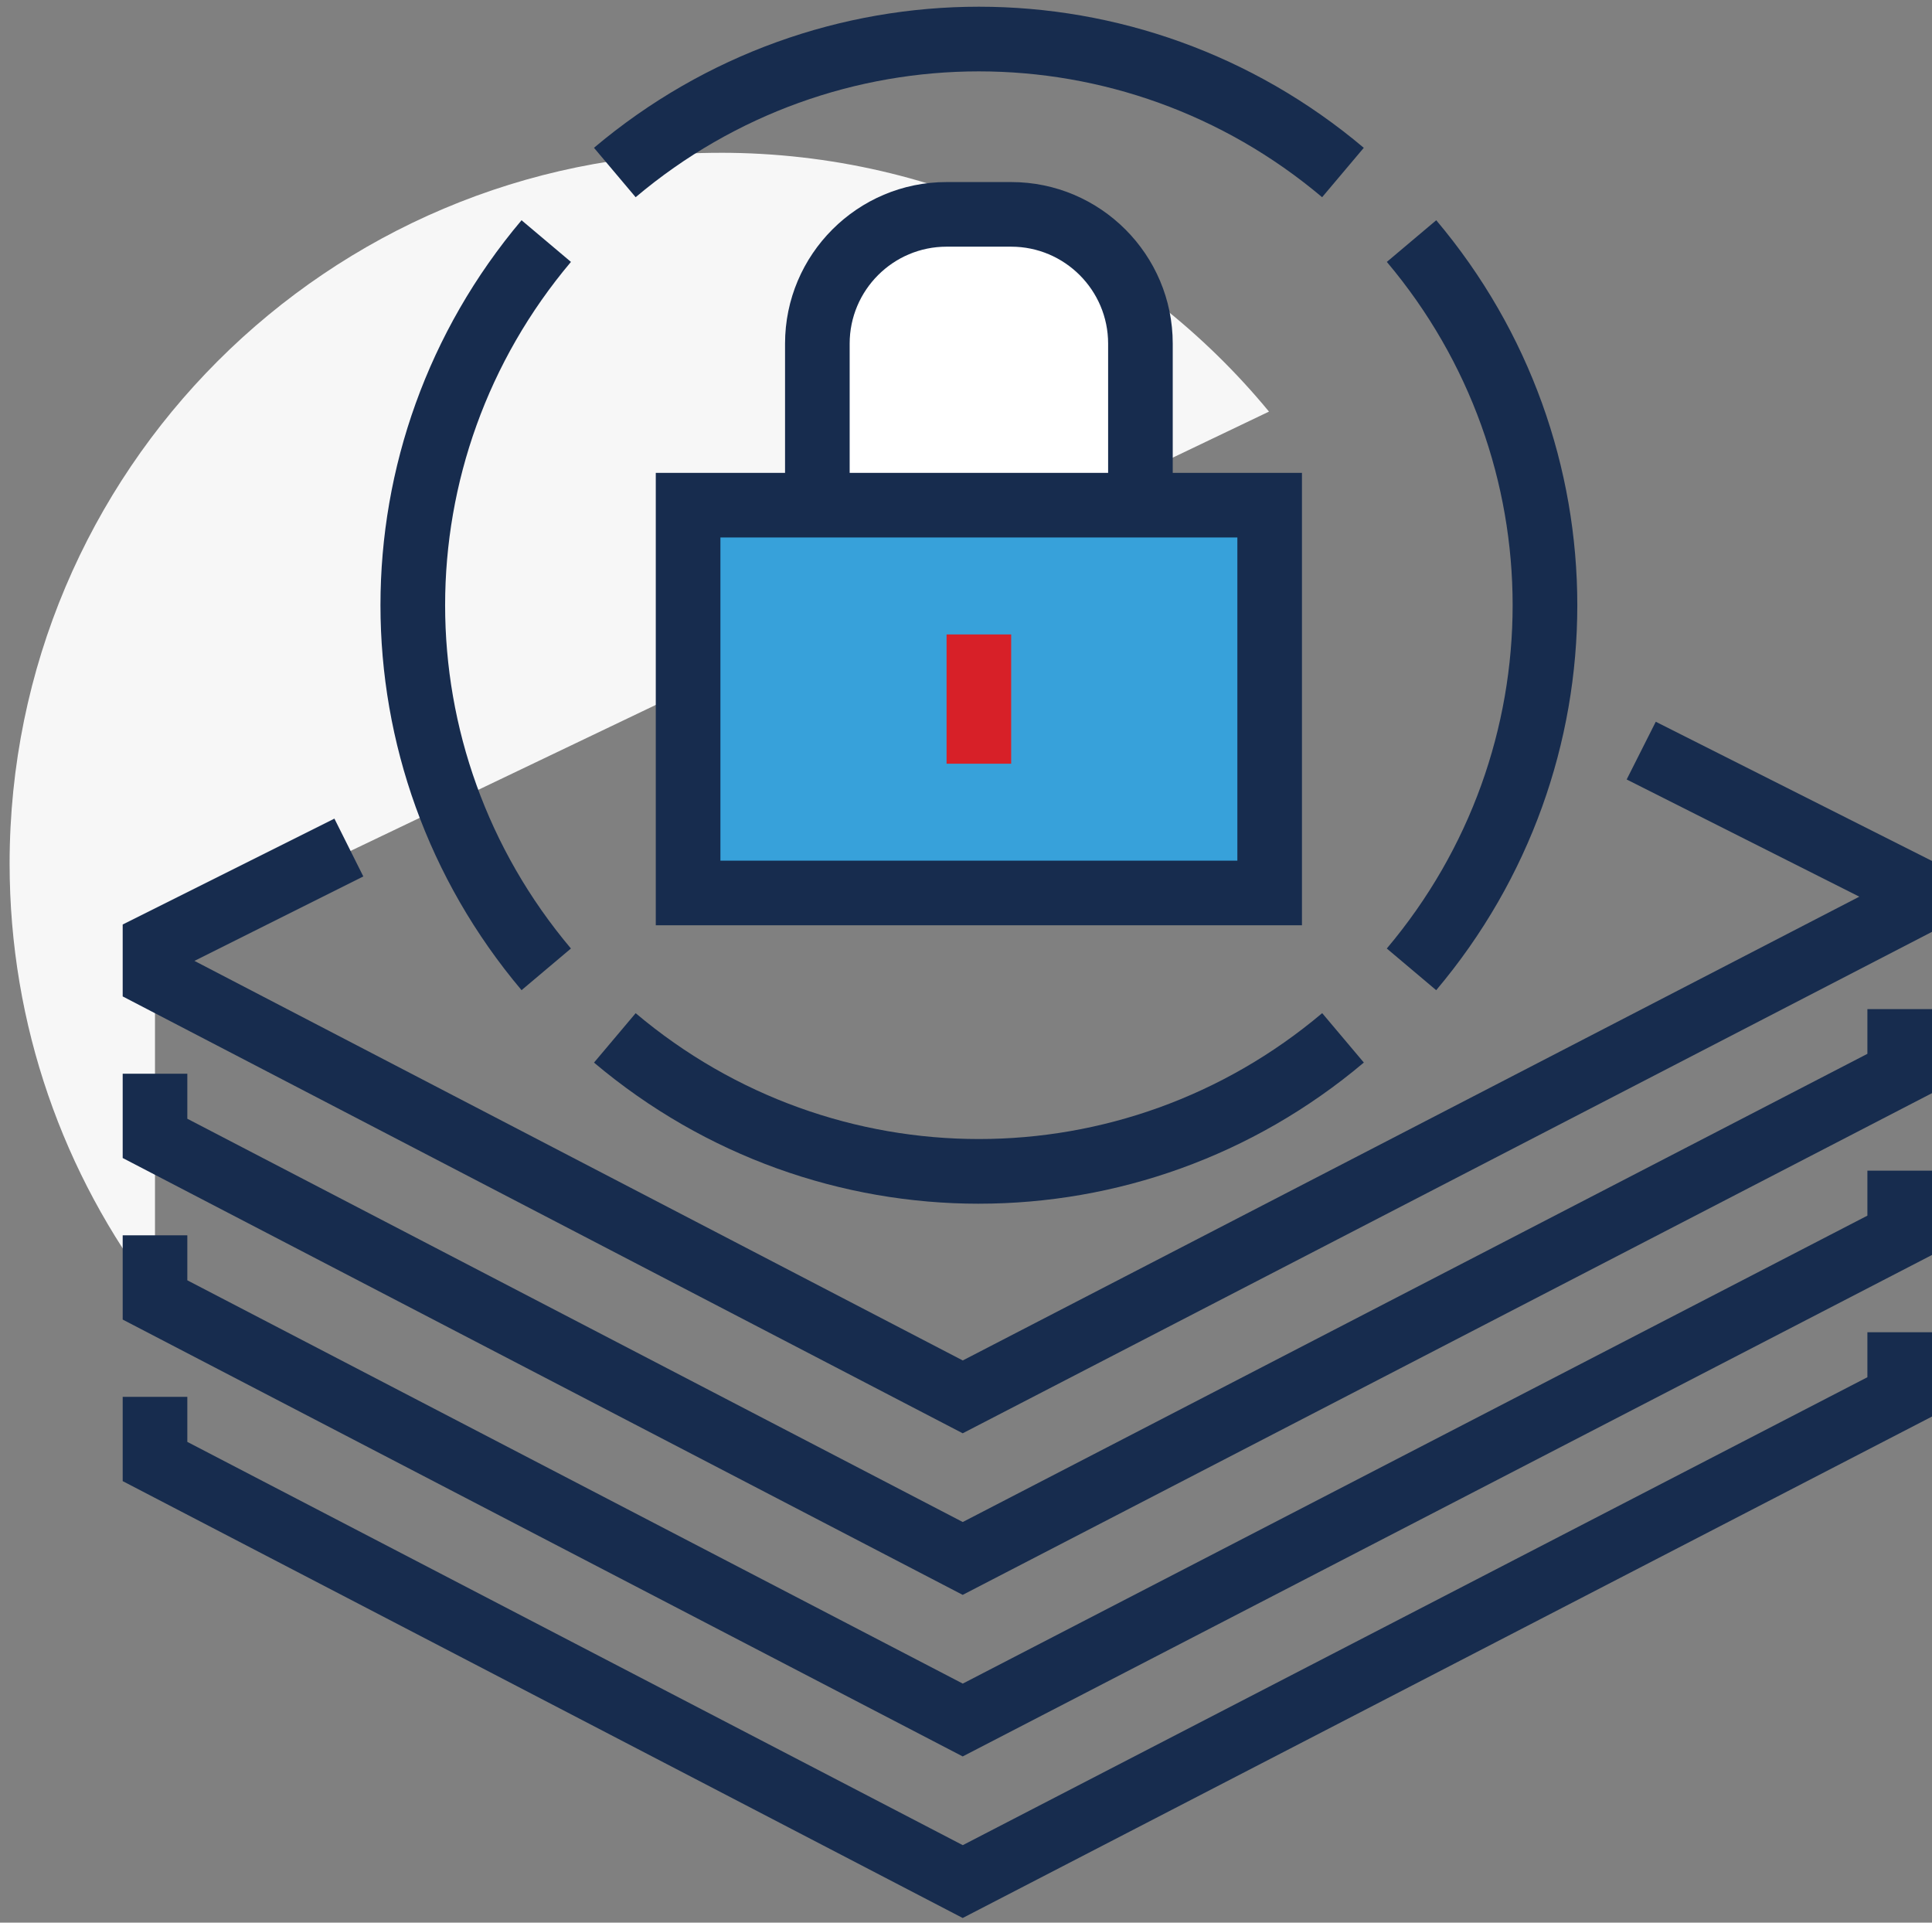 <?xml version="1.0" encoding="UTF-8"?><svg id="a" xmlns="http://www.w3.org/2000/svg" width="100.5" height="100" viewBox="0 0 100.5 100"><rect x="0" y="0" width="100.5" height="100" fill="#808080" stroke="none"/><defs><style>.b{fill:#f7f7f7;}.c{fill:#fff;}.d{fill:#d72028;}.e{fill:#172c4e;}.f{fill:#37a1da;}</style></defs><g><path class="b" d="M37.475,7.947C17.054,7.947,.5,24.501,.5,44.922c0,8.422,2.821,16.183,7.563,22.399v-18.198l57.948-27.715c-6.782-8.221-17.047-13.462-28.537-13.462Z"/><polygon class="e" points="50.078 74.547 6.382 51.825 6.382 48.085 17.395 42.578 18.899 45.585 10.115 49.977 50.082 70.759 96.719 46.637 84.617 40.541 86.131 37.539 100.5 44.779 100.5 48.466 50.078 74.547"/><polygon class="e" points="50.078 82.951 6.382 60.229 6.382 55.846 9.744 55.846 9.744 58.187 50.081 79.162 97.139 54.811 97.139 52.485 100.5 52.485 100.5 56.856 50.078 82.951"/><polygon class="e" points="50.078 91.354 6.382 68.632 6.382 64.25 9.744 64.25 9.744 66.59 50.082 87.566 97.139 63.227 97.139 60.888 100.5 60.888 100.5 65.272 50.078 91.354"/><polygon class="e" points="50.078 99.757 6.382 77.035 6.382 72.653 9.744 72.653 9.744 74.994 50.082 95.969 97.139 71.631 97.139 69.292 100.5 69.292 100.5 73.676 50.078 99.757"/><g><path class="e" d="M33.065,10.257l-2.167-2.57c11.603-9.784,28.447-9.784,40.044,.001l-2.167,2.569c-10.348-8.726-25.363-8.727-35.711,.001Z"/><path class="e" d="M27.13,51.499c-9.785-11.601-9.785-28.443,0-40.044l2.57,2.167c-8.727,10.347-8.727,25.364-.001,35.711l-2.569,2.167Z"/><path class="e" d="M50.92,62.607c-7.111,0-14.22-2.447-20.021-7.34l2.167-2.57c10.348,8.728,25.365,8.728,35.712-.002l2.167,2.57c-5.8,4.893-12.912,7.341-20.024,7.341Z"/><path class="e" d="M74.709,51.501l-2.57-2.168c8.728-10.346,8.728-25.364,.002-35.711l2.57-2.167c9.785,11.601,9.785,28.443-.002,40.046Z"/></g></g><g><g><rect class="c" x="42.517" y="11.149" width="16.807" height="30.252" rx="4" ry="4"/><path class="e" d="M52.601,43.082h-3.361c-4.633,0-8.403-3.77-8.403-8.403V17.872c0-4.633,3.77-8.403,8.403-8.403h3.361c4.633,0,8.403,3.77,8.403,8.403v16.807c0,4.633-3.77,8.403-8.403,8.403Zm-3.361-30.252c-2.78,0-5.042,2.262-5.042,5.042v16.807c0,2.78,2.262,5.042,5.042,5.042h3.361c2.78,0,5.042-2.262,5.042-5.042V17.872c0-2.78-2.262-5.042-5.042-5.042h-3.361Z"/></g><g><rect class="f" x="35.794" y="26.275" width="30.252" height="20.168"/><path class="e" d="M67.727,48.124H34.113V24.595h33.613v23.529Zm-30.252-3.361h26.891V27.956h-26.891v16.807Z"/></g><rect class="d" x="49.239" y="32.998" width="3.361" height="6.723"/></g></svg>